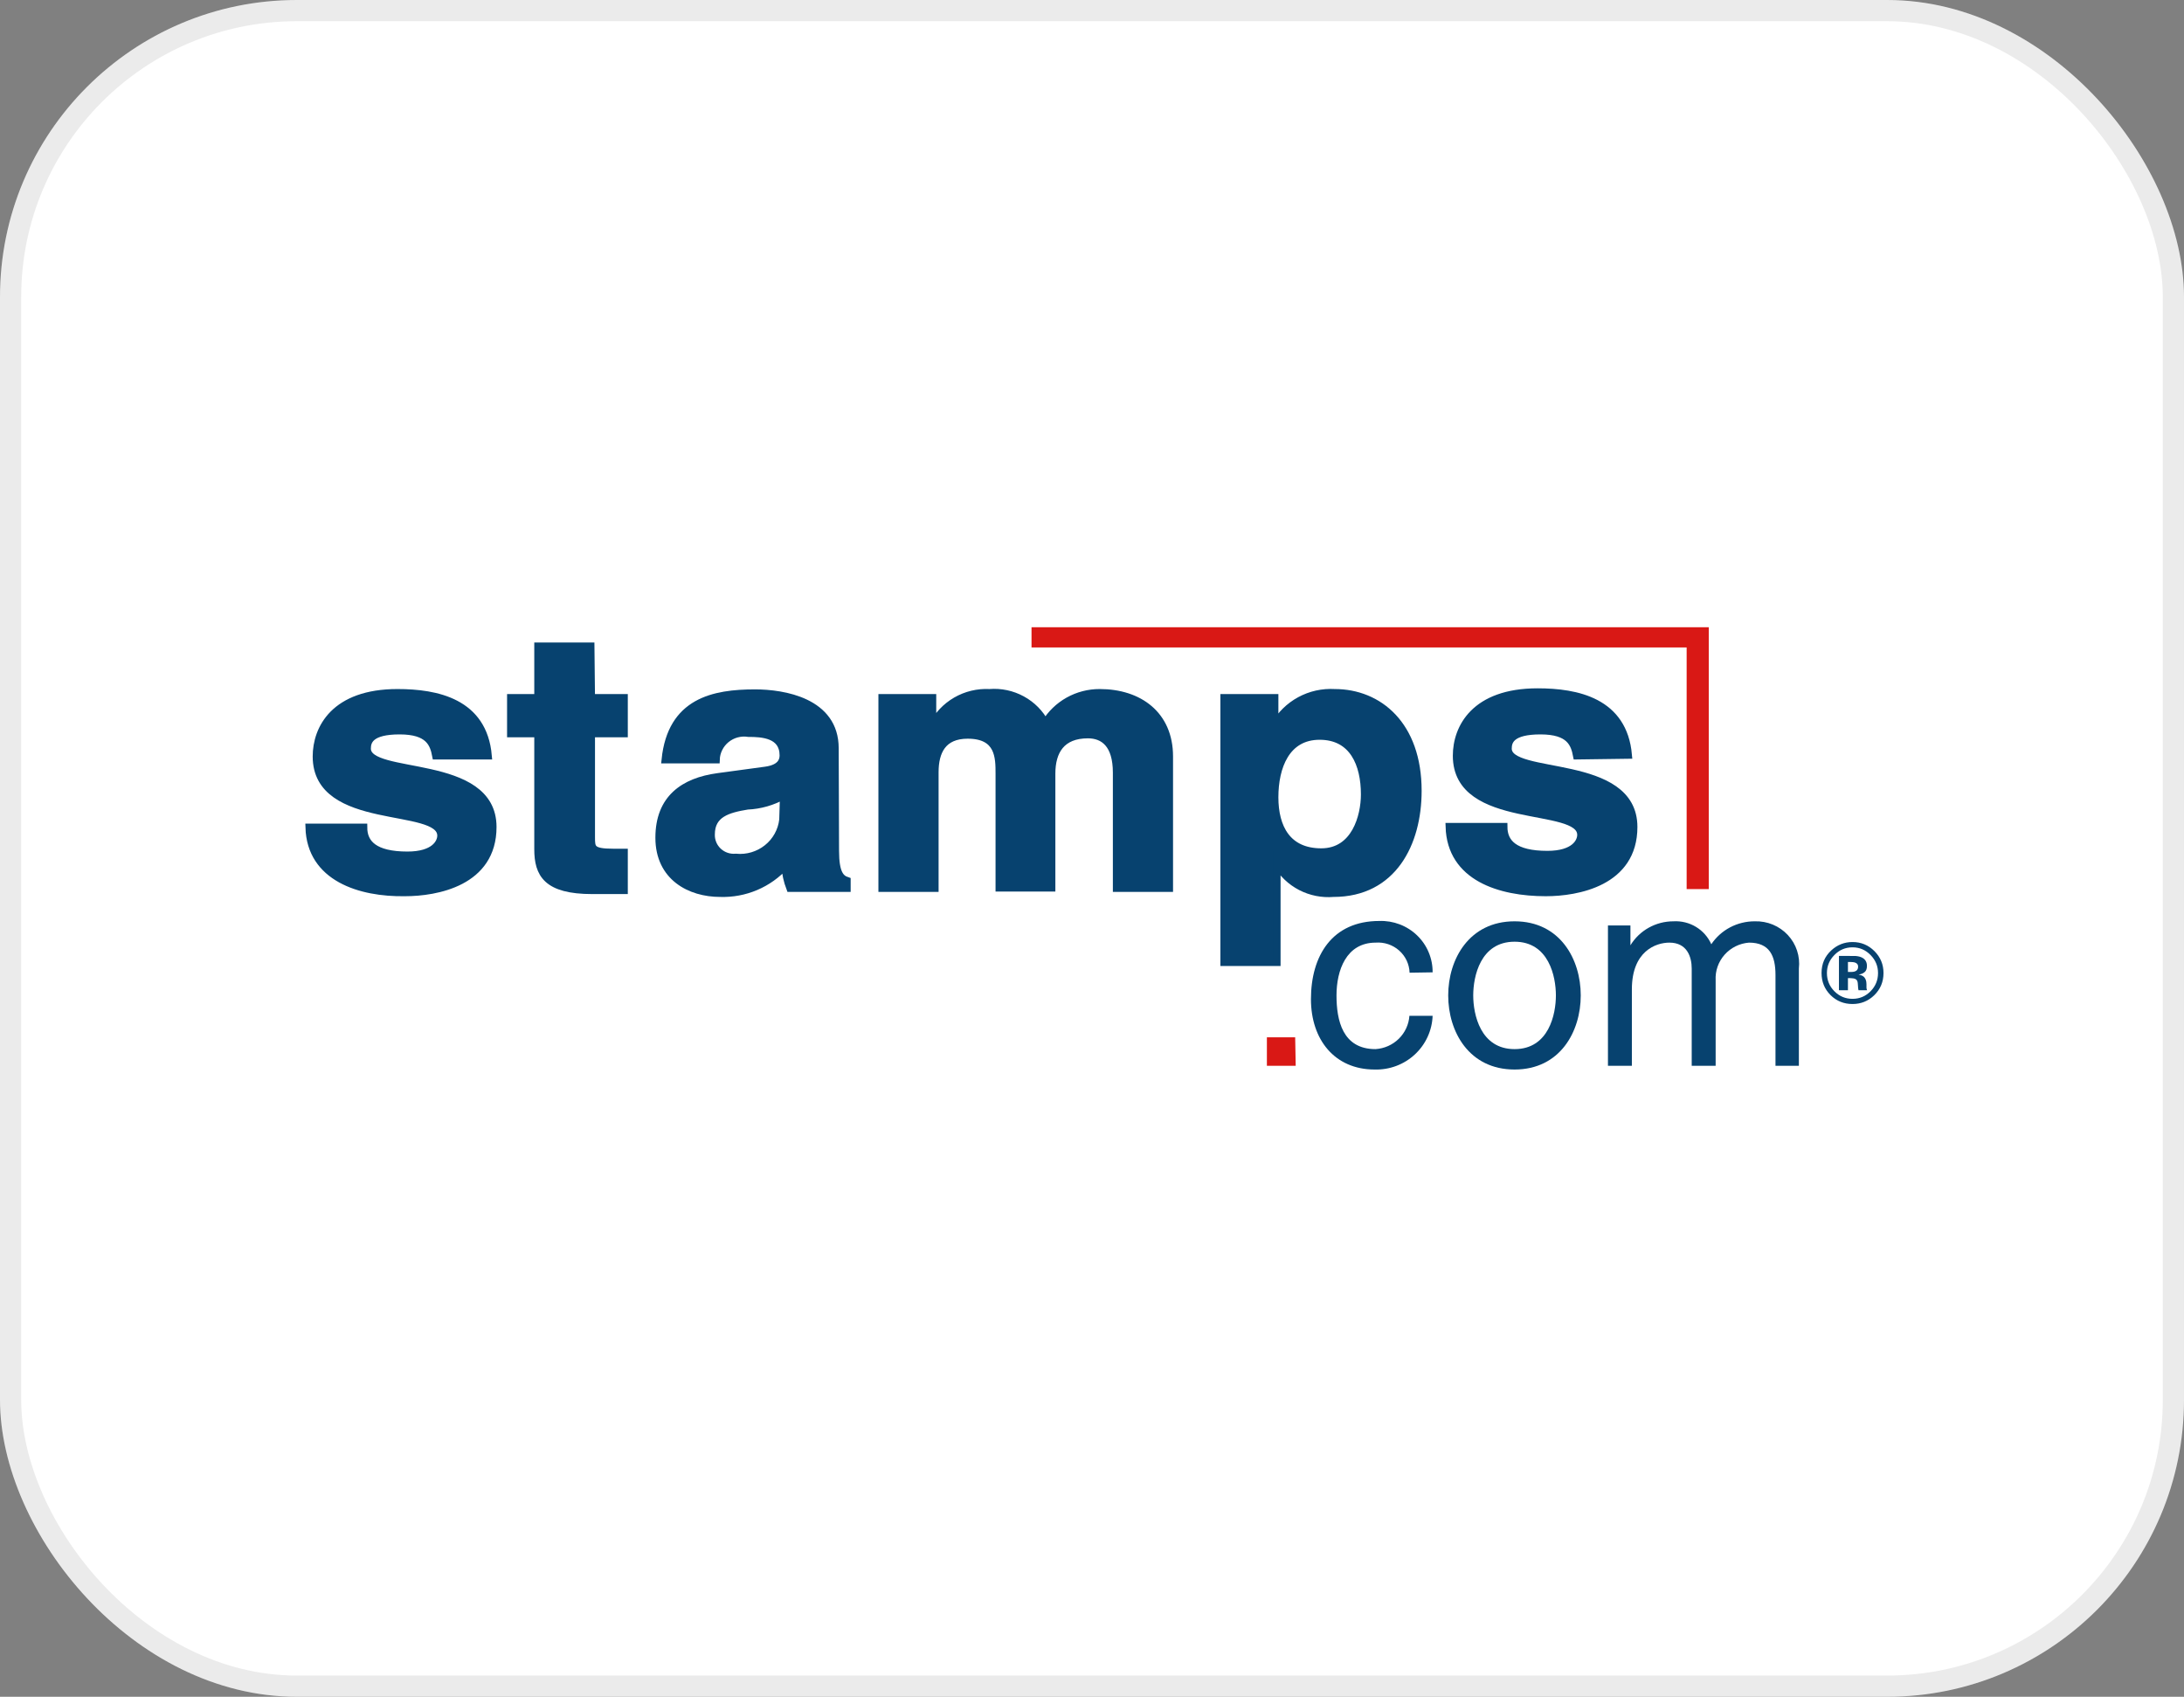 <?xml version="1.0" encoding="UTF-8"?> <svg xmlns="http://www.w3.org/2000/svg" width="103" height="80" viewBox="0 0 103 80" fill="none"><rect x="0" y="0" width="103" height="80" fill="#808080" stroke="none"/><rect width="103" height="80" rx="14" fill="white"></rect><rect x="0.5" y="0.5" width="102" height="79" rx="13.5" stroke="black" stroke-opacity="0.08"></rect><path d="M20.557 35.632C20.446 35.058 20.232 34.451 18.847 34.451C17.462 34.451 17.316 34.94 17.316 35.295C17.316 36.712 23.242 35.683 23.242 38.991C23.242 41.607 20.574 42.08 19.095 42.08C16.991 42.114 14.648 41.388 14.58 39.008H17.145C17.145 39.767 17.65 40.324 19.215 40.324C20.489 40.324 20.797 39.734 20.797 39.396C20.788 37.894 14.922 39.025 14.922 35.666C14.922 34.349 15.777 32.662 18.744 32.662C20.591 32.662 22.798 33.1 23.02 35.632H20.557Z" fill="#07426F" stroke="#07426F" stroke-width="0.35"></path><path d="M27.886 32.898H29.433V34.586H27.886V39.464C27.886 39.987 27.886 40.19 28.912 40.19C29.074 40.19 29.254 40.19 29.433 40.19V41.979C29.04 41.979 28.647 41.979 28.253 41.979H27.937C25.782 41.979 25.372 41.202 25.372 40.038V34.586H24.089V32.898H25.372V30.468H27.86L27.886 32.898Z" fill="#07426F" stroke="#07426F" stroke-width="0.35"></path><path d="M39.396 40.122C39.396 41.185 39.644 41.422 39.943 41.523V41.877H37.258C37.127 41.536 37.05 41.178 37.027 40.814C36.645 41.239 36.173 41.576 35.643 41.801C35.114 42.026 34.541 42.132 33.966 42.114C32.546 42.114 31.084 41.354 31.084 39.497C31.084 37.641 32.255 36.847 33.846 36.628L36.086 36.324C36.471 36.274 36.941 36.122 36.941 35.615C36.941 34.62 35.941 34.569 35.3 34.569C35.114 34.54 34.925 34.55 34.743 34.599C34.562 34.648 34.394 34.735 34.249 34.853C34.104 34.971 33.987 35.118 33.904 35.285C33.821 35.451 33.775 35.633 33.769 35.818H31.375C31.657 33.067 33.666 32.678 35.608 32.678C36.941 32.678 39.379 33.067 39.379 35.278L39.396 40.122ZM36.959 37.506C36.436 37.801 35.85 37.969 35.248 37.995C34.325 38.147 33.538 38.367 33.538 39.345C33.534 39.494 33.562 39.642 33.62 39.78C33.677 39.917 33.764 40.041 33.874 40.143C33.984 40.245 34.114 40.323 34.257 40.372C34.399 40.42 34.551 40.439 34.701 40.426C35.233 40.478 35.765 40.321 36.181 39.989C36.597 39.658 36.864 39.178 36.924 38.653L36.959 37.506Z" fill="#07426F" stroke="#07426F" stroke-width="0.35"></path><path d="M55.147 41.877H52.659V36.426C52.659 35.092 52.052 34.636 51.308 34.636C50.059 34.636 49.597 35.413 49.597 36.476V41.86H47.126V36.476C47.126 35.717 47.126 34.653 45.638 34.653C44.458 34.653 44.09 35.43 44.09 36.409V41.877H41.602V32.898H43.979V34.215C44.224 33.725 44.609 33.317 45.086 33.041C45.563 32.765 46.112 32.633 46.664 32.662C47.198 32.618 47.732 32.732 48.2 32.987C48.669 33.242 49.051 33.628 49.298 34.096C49.562 33.658 49.938 33.295 50.388 33.043C50.838 32.792 51.346 32.66 51.863 32.662C53.711 32.662 55.147 33.691 55.147 35.666V41.877Z" fill="#07426F" stroke="#07426F" stroke-width="0.35"></path><path d="M60.115 34.198C60.392 33.704 60.805 33.298 61.306 33.026C61.807 32.754 62.375 32.628 62.946 32.662C65.024 32.662 66.871 34.181 66.871 37.286C66.871 39.751 65.699 42.114 62.886 42.114C62.354 42.158 61.82 42.052 61.347 41.807C60.874 41.561 60.482 41.188 60.218 40.73V45.371H57.73V32.898H60.115V34.198ZM62.313 40.172C63.912 40.172 64.357 38.485 64.357 37.455C64.357 36.037 63.818 34.704 62.236 34.704C60.654 34.704 60.115 36.156 60.115 37.59C60.115 39.025 60.714 40.172 62.313 40.172Z" fill="#07426F" stroke="#07426F" stroke-width="0.35"></path><path d="M74.362 35.632C74.251 35.058 74.037 34.451 72.651 34.451C71.266 34.451 71.121 34.94 71.121 35.295C71.121 36.712 77.047 35.683 77.047 38.991C77.047 41.607 74.379 42.08 72.9 42.08C70.753 42.08 68.419 41.371 68.35 38.974H70.916C70.916 39.734 71.412 40.291 72.976 40.291C74.251 40.291 74.558 39.7 74.558 39.362C74.558 37.86 68.692 38.991 68.692 35.632C68.692 34.316 69.547 32.628 72.515 32.628C74.362 32.628 76.568 33.067 76.79 35.599L74.362 35.632Z" fill="#07426F" stroke="#07426F" stroke-width="0.35"></path><path d="M61.107 50.249H59.748V48.907H61.082L61.107 50.249Z" fill="#D91815"></path><path d="M66.478 45.861C66.471 45.662 66.424 45.468 66.34 45.288C66.255 45.108 66.134 44.947 65.985 44.815C65.835 44.682 65.66 44.581 65.47 44.517C65.28 44.453 65.079 44.428 64.878 44.443C63.485 44.443 63.031 45.759 63.031 46.932C63.031 48.105 63.314 49.464 64.87 49.464C65.284 49.438 65.675 49.265 65.969 48.976C66.263 48.687 66.441 48.303 66.469 47.894H67.564C67.539 48.587 67.237 49.243 66.725 49.717C66.212 50.192 65.53 50.447 64.827 50.426C62.946 50.426 61.826 49.017 61.826 47.109C61.826 45.059 62.826 43.422 65.049 43.422C65.378 43.41 65.705 43.465 66.011 43.581C66.317 43.698 66.597 43.875 66.832 44.102C67.067 44.328 67.253 44.599 67.378 44.899C67.504 45.198 67.567 45.52 67.564 45.844L66.478 45.861Z" fill="#07426F"></path><path d="M71.429 43.438C73.575 43.438 74.55 45.227 74.55 46.932C74.55 48.637 73.575 50.426 71.429 50.426C69.282 50.426 68.299 48.645 68.299 46.932C68.299 45.219 69.291 43.438 71.429 43.438ZM71.429 49.464C73.045 49.464 73.378 47.818 73.378 46.932C73.378 46.046 73.045 44.4 71.429 44.4C69.812 44.4 69.479 46.046 69.479 46.932C69.479 47.818 69.812 49.464 71.429 49.464Z" fill="#07426F"></path><path d="M75.833 43.633H76.893V44.569C77.103 44.224 77.4 43.938 77.755 43.74C78.11 43.542 78.511 43.438 78.92 43.438C79.294 43.416 79.666 43.508 79.985 43.701C80.305 43.894 80.557 44.18 80.707 44.519C80.931 44.185 81.236 43.911 81.594 43.722C81.953 43.534 82.353 43.436 82.759 43.438C83.05 43.429 83.34 43.482 83.608 43.593C83.877 43.705 84.118 43.872 84.315 44.083C84.512 44.294 84.661 44.545 84.751 44.819C84.841 45.092 84.87 45.381 84.837 45.666V50.249H83.734V45.97C83.734 45.059 83.452 44.443 82.485 44.443C82.041 44.477 81.627 44.682 81.334 45.013C81.04 45.344 80.888 45.775 80.912 46.215V50.249H79.783V45.666C79.783 45.109 79.561 44.443 78.731 44.443C78.09 44.443 76.961 44.848 76.961 46.645V50.249H75.833V43.633Z" fill="#07426F"></path><path d="M88.4 44.843C88.686 45.129 88.828 45.473 88.828 45.876C88.828 46.291 88.682 46.641 88.39 46.925C88.106 47.2 87.765 47.337 87.367 47.337C86.956 47.337 86.61 47.196 86.328 46.915C86.047 46.633 85.906 46.287 85.906 45.876C85.906 45.449 86.058 45.094 86.362 44.812C86.648 44.547 86.983 44.415 87.367 44.415C87.77 44.415 88.115 44.558 88.4 44.843ZM87.367 44.665C87.031 44.665 86.745 44.786 86.509 45.03C86.276 45.267 86.16 45.55 86.16 45.876C86.16 46.214 86.278 46.502 86.515 46.739C86.75 46.975 87.034 47.093 87.367 47.093C87.699 47.093 87.982 46.974 88.218 46.736C88.453 46.497 88.57 46.211 88.57 45.876C88.57 45.551 88.454 45.269 88.22 45.03C87.983 44.786 87.699 44.665 87.367 44.665ZM87.151 46.116V46.689H86.727V45.069C86.827 45.069 86.977 45.07 87.177 45.071C87.378 45.071 87.49 45.072 87.512 45.073C87.64 45.083 87.746 45.11 87.831 45.157C87.975 45.236 88.047 45.365 88.047 45.543C88.047 45.679 88.009 45.778 87.932 45.838C87.857 45.899 87.764 45.936 87.653 45.947C87.754 45.969 87.831 46 87.883 46.041C87.978 46.117 88.025 46.238 88.025 46.403V46.548C88.025 46.564 88.026 46.58 88.027 46.596C88.03 46.612 88.034 46.627 88.039 46.643L88.053 46.689H87.649C87.635 46.637 87.627 46.563 87.623 46.465C87.619 46.367 87.61 46.301 87.597 46.267C87.576 46.21 87.536 46.17 87.478 46.148C87.447 46.135 87.398 46.126 87.334 46.122L87.24 46.116H87.151ZM87.316 45.825C87.415 45.825 87.492 45.805 87.548 45.765C87.603 45.725 87.631 45.661 87.631 45.573C87.631 45.484 87.587 45.423 87.5 45.388C87.442 45.366 87.36 45.355 87.254 45.355H87.151V45.825H87.316Z" fill="#07426F"></path><path d="M48.648 29.573H80.587V41.919H79.544V30.526H48.648V29.573Z" fill="#D91815"></path></svg> 